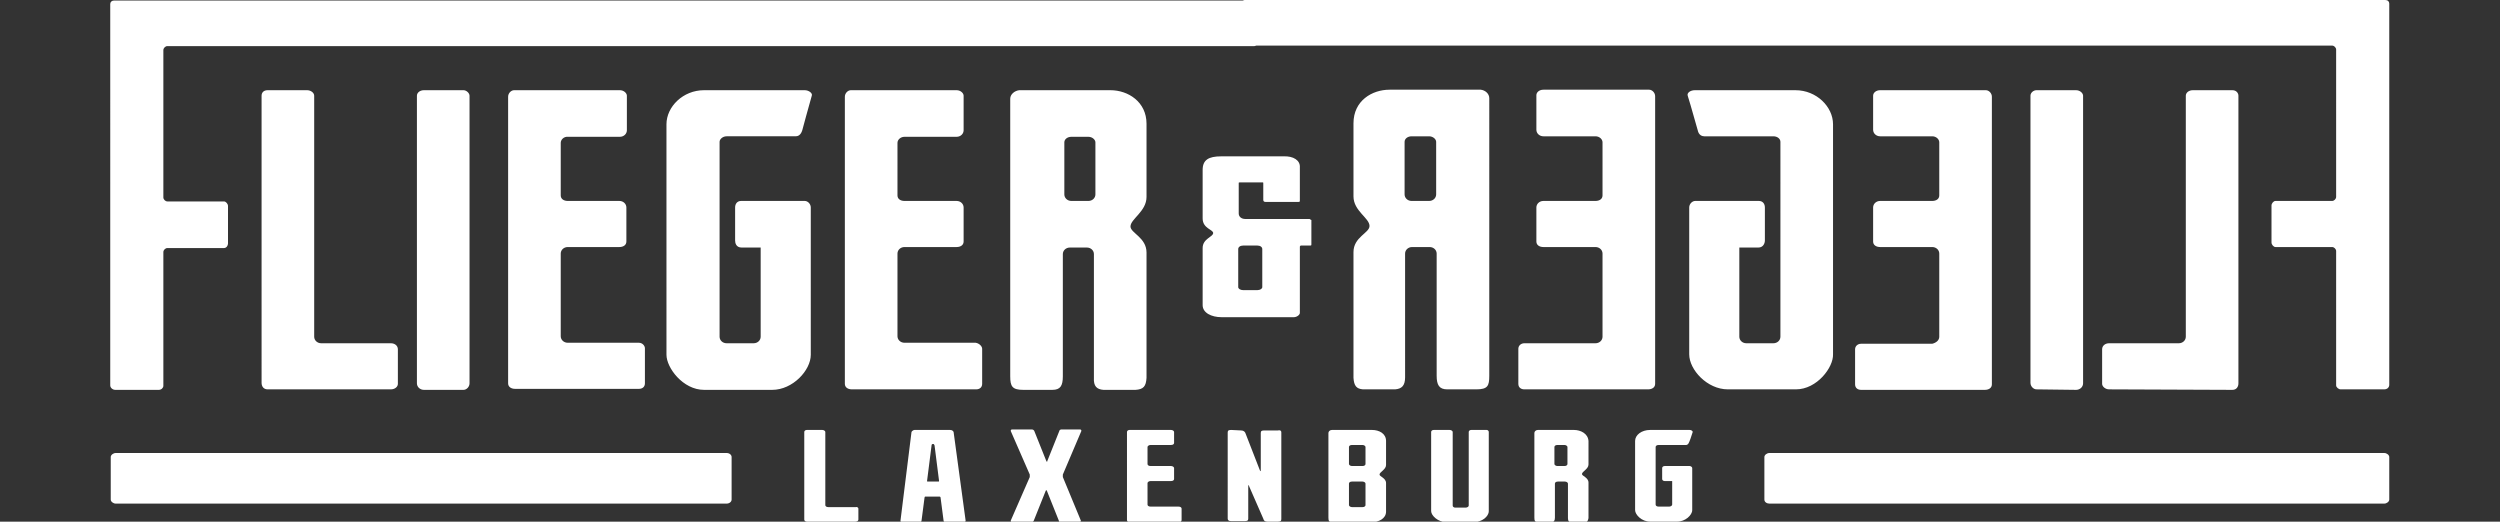 <?xml version="1.0" encoding="UTF-8"?>
<svg xmlns="http://www.w3.org/2000/svg" xmlns:xlink="http://www.w3.org/1999/xlink" version="1.1" id="Ebene_1" x="0px" y="0px" viewBox="0 0 498.9 104.1" style="enable-background:new 0 0 498.9 104.1;" xml:space="preserve">
<rect x="0" y="0" width="498.9" height="104.1" fill="#333333" stroke="none"/>
<style type="text/css">
	.st0{fill:#FFFFFF;}
</style>
<path class="st0" d="M261.3,43.7h-12.8c-0.7,0-1.3-0.4-1.3-1.1v-6.1c0-0.1,0.1-0.1,0.3-0.1h4.4c0.2,0,0.2,0,0.2,0.2v3.3  c0,0.3,0.2,0.4,0.5,0.4h6.5c0.3,0,0.3-0.1,0.3-0.3v-6.6c0.1-1.4-1.3-2.3-3.3-2.2h-12.4c-2.5,0-3.7,0.7-3.7,2.7v9.7  c0,2,2.1,2.2,2.1,2.9c0,0.8-2.1,1.1-2.1,3v11.4c0,1.5,1.7,2.4,3.8,2.4h14.4c0.6,0,1.3-0.5,1.2-1V49.2c0,0,0.1-0.2,0.2-0.2h1.9  c0.2,0,0.2-0.1,0.2-0.2v-4.9C261.5,43.9,261.5,43.7,261.3,43.7L261.3,43.7z M251.9,57.3c0,0.3-0.4,0.6-1,0.6h-2.8  c-0.6,0-1-0.3-1-0.6v-7.6c0-0.4,0.4-0.7,1-0.7h2.8c0.6,0,1,0.3,1,0.7V57.3z M62.7,19.1v48.1c0,0.7,0.6,1.3,1.4,1.3H78  c0.8,0,1.4,0.5,1.4,1.2v6.9c0,0.6-0.6,1.1-1.4,1.1H53.4c-0.8,0-1.2-0.6-1.2-1.3V19.1c0-0.6,0.4-1.1,1.2-1.1h7.9  C62,18,62.7,18.5,62.7,19.1z M84.6,77.8c-0.8,0-1.4-0.6-1.4-1.3V19.1c0-0.6,0.6-1.1,1.4-1.1h7.9c0.6,0,1.2,0.6,1.2,1.1v57.4  c0,0.7-0.6,1.3-1.2,1.3H84.6z M111.9,28.5V39c0,0.7,0.6,1.1,1.4,1.1h10.3c0.8,0,1.4,0.6,1.4,1.3v6.8c0,0.7-0.6,1.1-1.4,1.1h-10.3  c-0.8,0-1.4,0.6-1.4,1.3v16.5c0,0.7,0.6,1.3,1.4,1.3h14.2c0.7,0,1.2,0.6,1.2,1.1v7c0,0.7-0.5,1.1-1.2,1.1h-24.7  c-0.8,0-1.4-0.4-1.4-1.1V19.3c0-0.7,0.6-1.3,1.2-1.3h21.1c0.8,0,1.4,0.6,1.4,1.1V26c0,0.7-0.6,1.3-1.4,1.3h-10.3  C112.5,27.2,111.9,27.9,111.9,28.5z M161.8,70.8c0,3.1-3.6,7-7.7,7h-13.6c-4.2,0-7.5-4.4-7.5-7V24.8c0-3.5,3.3-6.8,7.5-6.8h20.1  c0.8,0,1.6,0.6,1.4,1.1c-0.6,2.2-1.8,6.4-1.9,6.9c-0.3,1-0.9,1.2-1.3,1.2h-13.8c-0.8,0-1.4,0.6-1.4,1.1v38.9c0,0.7,0.6,1.3,1.4,1.3  h5.4c0.8,0,1.4-0.6,1.4-1.3V49.4H148c-1.1,0-1.3-0.9-1.3-1.4v-6.6c0-0.7,0.4-1.3,1.2-1.3h12.7c0.6,0,1.2,0.6,1.2,1.3V70.8  L161.8,70.8z M196,69.6v7c0,0.7-0.5,1.1-1.2,1.1H170c-0.8,0-1.4-0.4-1.4-1.1V19.3c0-0.7,0.6-1.3,1.2-1.3h21.1c0.8,0,1.4,0.6,1.4,1.1  V26c0,0.7-0.6,1.3-1.4,1.3h-10.4c-0.8,0-1.4,0.6-1.4,1.2V39c0,0.7,0.6,1.1,1.4,1.1h10.4c0.8,0,1.4,0.6,1.4,1.3v6.8  c0,0.7-0.6,1.1-1.4,1.1h-10.4c-0.8,0-1.4,0.6-1.4,1.3v16.5c0,0.7,0.6,1.3,1.4,1.3h14.2C195.4,68.5,196,69.1,196,69.6L196,69.6z   M228.8,75.4V50.4c0-3-3.2-3.9-3.2-5.2c0-1.5,3.2-3,3.2-5.9V24.7c0-4.4-3.7-6.7-7.2-6.7h-18.2c-0.9,0.1-1.8,0.8-1.8,1.7v55.4  c0,2,0.4,2.7,2.6,2.7h5.8c1.6,0,2.1-0.8,2.1-2.7V50.7c0-0.7,0.6-1.3,1.4-1.3h3.4c0.8,0,1.4,0.6,1.4,1.3v24.7  c-0.1,1.7,0.6,2.3,1.9,2.4h6.4C228.2,77.7,228.7,77.1,228.8,75.4L228.8,75.4z M218.6,38.8c0,0.7-0.6,1.3-1.4,1.3h-3.4  c-0.8,0-1.4-0.6-1.4-1.3V28.4c0-0.6,0.6-1.1,1.4-1.1h3.4c0.8,0,1.4,0.6,1.4,1.1V38.8z M476.8,0.7v76.1c0,0.5-0.4,0.9-1,0.9h-8.7  c-0.4,0-0.9-0.4-0.9-0.8V50.1c0-0.4-0.4-0.8-0.8-0.8h-11.3c-0.4,0-0.8-0.5-0.8-0.9V41c0-0.4,0.4-0.9,0.8-0.9h11.3  c0.4,0,0.8-0.4,0.8-0.8V9.9c0-0.4-0.4-0.8-0.8-0.8H250.7c-0.1,0-0.2,0.1-0.4,0.1H33.4c-0.4,0-0.8,0.4-0.8,0.8v29.4  c0,0.4,0.4,0.8,0.8,0.8h11.3c0.4,0,0.8,0.5,0.8,0.9v7.5c0,0.4-0.3,0.9-0.8,0.9H33.4c-0.4,0-0.8,0.4-0.8,0.8V77  c0,0.4-0.4,0.8-0.9,0.8h-8.7c-0.5,0-1-0.4-1-0.9V0.8c0-0.4,0.3-0.7,0.8-0.7h225.2c0.1,0,0.2-0.1,0.4-0.1H476  C476.5,0,476.8,0.3,476.8,0.7L476.8,0.7z M420.9,77.7c-0.8,0-1.4-0.6-1.4-1.1v-6.9c0-0.7,0.6-1.2,1.4-1.2h13.9  c0.8,0,1.4-0.6,1.4-1.3V19.1c0-0.6,0.6-1.1,1.4-1.1h7.9c0.8,0,1.2,0.6,1.2,1.1v57.4c0,0.7-0.4,1.3-1.2,1.3L420.9,77.7L420.9,77.7z   M406.4,77.7c-0.6,0-1.2-0.6-1.2-1.3V19.1c0-0.6,0.6-1.1,1.2-1.1h7.9c0.8,0,1.4,0.6,1.4,1.1v57.4c0,0.7-0.6,1.3-1.4,1.3L406.4,77.7  L406.4,77.7z M387,67.2V50.6c0-0.7-0.6-1.3-1.4-1.3h-10.4c-0.8,0-1.4-0.4-1.4-1.1v-6.8c0-0.7,0.6-1.3,1.4-1.3h10.4  c0.8,0,1.4-0.4,1.4-1.1V28.4c0-0.6-0.6-1.2-1.4-1.2h-10.4c-0.8,0-1.4-0.6-1.4-1.3v-6.8c0-0.6,0.6-1.1,1.4-1.1h21.1  c0.6,0,1.2,0.6,1.2,1.3v57.4c0,0.7-0.6,1.1-1.4,1.1h-24.7c-0.7,0-1.2-0.4-1.2-1.1v-7c0-0.6,0.5-1.1,1.2-1.1h14.2  C386.4,68.4,387,67.9,387,67.2L387,67.2z M358.4,77.7h-13.6c-4.1,0-7.7-3.9-7.7-7V41.4c0-0.7,0.6-1.3,1.2-1.3H351  c0.8,0,1.2,0.6,1.2,1.3V48c0,0.5-0.3,1.4-1.3,1.4h-3.8v17.8c0,0.7,0.6,1.3,1.4,1.3h5.4c0.8,0,1.4-0.6,1.4-1.3V28.3  c0-0.6-0.6-1.1-1.4-1.1h-13.8c-0.4,0-1.1-0.2-1.3-1.2c-0.2-0.6-1.3-4.7-2-6.9c-0.2-0.6,0.6-1.1,1.4-1.1h20.1c4.2,0,7.5,3.3,7.5,6.8  v45.9C365.9,73.3,362.6,77.7,358.4,77.7L358.4,77.7z M328.9,77.7h-24.7c-0.7,0-1.2-0.4-1.2-1.1v-7c0-0.6,0.5-1.1,1.2-1.1h14.2  c0.8,0,1.4-0.6,1.4-1.3V50.6c0-0.7-0.6-1.3-1.4-1.3H308c-0.8,0-1.4-0.4-1.4-1.1v-6.8c0-0.7,0.6-1.3,1.4-1.3h10.4  c0.8,0,1.4-0.4,1.4-1.1V28.4c0-0.6-0.6-1.2-1.4-1.2H308c-0.8,0-1.4-0.6-1.4-1.3V19c0-0.6,0.6-1.1,1.4-1.1h21.1  c0.6,0,1.2,0.6,1.2,1.3v57.4C330.3,77.3,329.7,77.7,328.9,77.7L328.9,77.7z M295.5,17.9h-18.2c-3.5,0-7.2,2.2-7.2,6.7v14.6  c0,2.9,3.2,4.3,3.2,5.9c0,1.4-3.2,2.2-3.2,5.2v25.1c0.1,1.6,0.6,2.2,1.9,2.3h6.4c1.3-0.1,2-0.7,2-2.4V50.6c0-0.7,0.6-1.3,1.4-1.3  h3.5c0.8,0,1.4,0.6,1.4,1.3v24.4c0,1.8,0.5,2.7,2.1,2.7h5.8c2.3,0,2.6-0.7,2.6-2.7V19.6C297.2,18.7,296.4,18,295.5,17.9L295.5,17.9z   M286.6,38.8c0,0.7-0.6,1.3-1.4,1.3h-3.5c-0.8,0-1.4-0.6-1.4-1.3V28.3c0-0.6,0.6-1.1,1.4-1.1h3.5c0.8,0,1.4,0.6,1.4,1.1V38.8z   M476.8,91.2v8.5c0,0.4-0.5,0.8-1,0.8H353.1c-0.5,0-1-0.3-1-0.8v-8.5c0-0.4,0.5-0.8,1-0.8h122.7C476.3,90.4,476.8,90.8,476.8,91.2z   M146,91.2v8.5c0,0.4-0.4,0.8-1,0.8H23.1c-0.5,0-1-0.4-1-0.8v-8.5c0-0.4,0.5-0.8,1-0.8H145C145.6,90.4,146,90.8,146,91.2L146,91.2z   M171.3,101.5v2.2c0,0.2-0.2,0.4-0.6,0.4H161c-0.3,0-0.5-0.2-0.5-0.4V86.2c0-0.2,0.2-0.4,0.5-0.4h3.1c0.3,0,0.6,0.2,0.6,0.4v14.6  c0,0.2,0.2,0.4,0.6,0.4h5.5C171,101.1,171.3,101.3,171.3,101.5L171.3,101.5z M189.6,85.8h-7.1c-0.2,0-0.5,0.2-0.6,0.4l-2.2,17.7  c0,0.2,0.1,0.3,0.3,0.3h3.5c0.2,0,0.4-0.1,0.4-0.3c0,0,0.6-4.5,0.6-4.6c0-0.1,0.1-0.2,0.1-0.2h2.9c0.1,0,0.2,0.1,0.2,0.2  c0,0.1,0.6,4.6,0.6,4.6c0,0.2,0.2,0.3,0.4,0.3h3.6c0.2,0,0.4-0.1,0.4-0.3l-2.4-17.7C190.2,86,190,85.8,189.6,85.8L189.6,85.8z   M187.3,96.1h-2.2c0,0-0.1,0-0.1-0.1s0.9-7.1,0.9-7.1c0-0.2,0.1-0.3,0.3-0.3c0.2,0,0.2,0.1,0.3,0.3c0,0,0.9,7,0.9,7.1  C187.4,96.1,187.3,96.1,187.3,96.1L187.3,96.1z M212.1,94.7c0,0.1,0,0.4,0,0.5l3.6,8.7c0,0.1-0.1,0.3-0.3,0.3h-3.7  c-0.2,0-0.4-0.1-0.4-0.3l-2.4-6c0-0.1-0.1-0.1-0.2,0l-2.4,6c0,0.1-0.3,0.3-0.5,0.3H202c-0.2,0-0.3-0.1-0.3-0.3l3.8-8.7  c0-0.1,0-0.4,0-0.5l-3.8-8.7c0-0.2,0.1-0.3,0.3-0.3h3.9c0.2,0,0.4,0.1,0.5,0.3l2.4,6c0.1,0.2,0.2,0.2,0.2,0l2.4-6  c0-0.2,0.3-0.3,0.4-0.3h3.7c0.2,0,0.3,0.1,0.3,0.3L212.1,94.7L212.1,94.7z M235.8,101.5v2.3c0,0.2-0.2,0.4-0.5,0.4h-9.8  c-0.3,0-0.6-0.1-0.6-0.4V86.2c0-0.2,0.2-0.4,0.5-0.4h8.3c0.3,0,0.6,0.2,0.6,0.4v2.2c0,0.2-0.2,0.4-0.6,0.4h-4.1  c-0.3,0-0.6,0.2-0.6,0.4v3.4c0,0.2,0.2,0.4,0.6,0.4h4.1c0.3,0,0.6,0.2,0.6,0.4v2.2c0,0.2-0.2,0.4-0.6,0.4h-4.1  c-0.3,0-0.6,0.2-0.6,0.4v4.3c0,0.2,0.2,0.4,0.6,0.4h5.6C235.6,101.1,235.8,101.3,235.8,101.5L235.8,101.5z M255.7,86.3v17.3  c0,0.4-0.2,0.5-0.7,0.5h-2.1c-0.5,0-0.7-0.2-0.8-0.6l-2.8-6.4c-0.1-0.4-0.2-0.4-0.2,0v6.4c0,0.4-0.2,0.5-0.8,0.5h-2.6  c-0.5,0-0.7-0.2-0.7-0.5V86.3c0-0.4,0.2-0.5,0.7-0.5l2,0.1c0.5,0,0.8,0.3,0.9,0.7l2.8,7.2c0.1,0.3,0.2,0.3,0.2,0v-7.4  c0-0.4,0.2-0.5,0.7-0.5h2.7C255.4,85.8,255.7,85.9,255.7,86.3L255.7,86.3z M273.8,85.8h-8c-0.4,0-0.7,0.3-0.7,0.6v16.9  c0,0.7,0.1,0.9,1,0.9h7.7c1.3,0,2.8-0.7,2.8-2.1v-5.7c0-1-1.3-1.3-1.3-1.7c0-0.5,1.3-1,1.3-1.9V88C276.6,86.5,275.2,85.8,273.8,85.8  L273.8,85.8z M272.5,100.8c0,0.2-0.2,0.4-0.6,0.4h-2.1c-0.3,0-0.6-0.2-0.6-0.4v-4.3c0-0.2,0.2-0.4,0.6-0.4h2.1  c0.3,0,0.6,0.2,0.6,0.4V100.8z M272.5,92.6c0,0.2-0.2,0.4-0.6,0.4h-2.1c-0.3,0-0.6-0.2-0.6-0.4v-3.4c0-0.2,0.2-0.4,0.6-0.4h2.1  c0.3,0,0.6,0.2,0.6,0.4V92.6z M297.1,86.2v15.8c0,1.1-1.4,2.2-3,2.2h-5.5c-1.6,0-3-1.3-3-2.2V86.2c0-0.2,0.2-0.4,0.5-0.4h3.2  c0.3,0,0.6,0.2,0.6,0.4v14.7c0,0.2,0.2,0.4,0.5,0.4h2.1c0.3,0,0.6-0.2,0.6-0.4V86.2c0-0.2,0.2-0.4,0.5-0.4h3.1  C296.9,85.8,297.1,86,297.1,86.2L297.1,86.2z M314.1,85.8h-7.2c-0.4,0-0.7,0.3-0.7,0.6v16.9c0,0.7,0.1,0.9,1,0.9h2.3  c0.6,0,0.8-0.3,0.8-0.9v-6.8c0-0.2,0.2-0.4,0.6-0.4h1.4c0.3,0,0.6,0.2,0.6,0.4v6.9c0,0.6,0.2,0.8,0.8,0.8h2.5c0.5,0,0.7-0.2,0.8-0.8  v-7.1c0-1-1.3-1.3-1.3-1.7c0-0.5,1.3-1,1.3-1.9V88C316.9,86.5,315.4,85.8,314.1,85.8L314.1,85.8z M312.8,92.6c0,0.2-0.2,0.4-0.6,0.4  h-1.4c-0.3,0-0.6-0.2-0.6-0.4v-3.4c0-0.2,0.2-0.4,0.6-0.4h1.4c0.3,0,0.6,0.2,0.6,0.4V92.6z M330.4,89.2v11.5c0,0.2,0.2,0.4,0.6,0.4  h2.1c0.3,0,0.6-0.2,0.6-0.4V96h-1.5c-0.4,0-0.5-0.3-0.5-0.4v-2.2c0-0.2,0.2-0.4,0.5-0.4h5c0.2,0,0.5,0.2,0.5,0.4v8.4  c0,1-1.4,2.3-3,2.3h-5.4c-1.7,0-3-1.4-3-2.3V88c0-1.2,1.3-2.2,3-2.2h7.9c0.3,0,0.6,0.2,0.6,0.4c-0.2,0.7-0.7,2.1-0.8,2.2  c-0.1,0.3-0.4,0.4-0.5,0.4h-5.5C330.6,88.8,330.4,89,330.4,89.2L330.4,89.2z"></path>
</svg>
